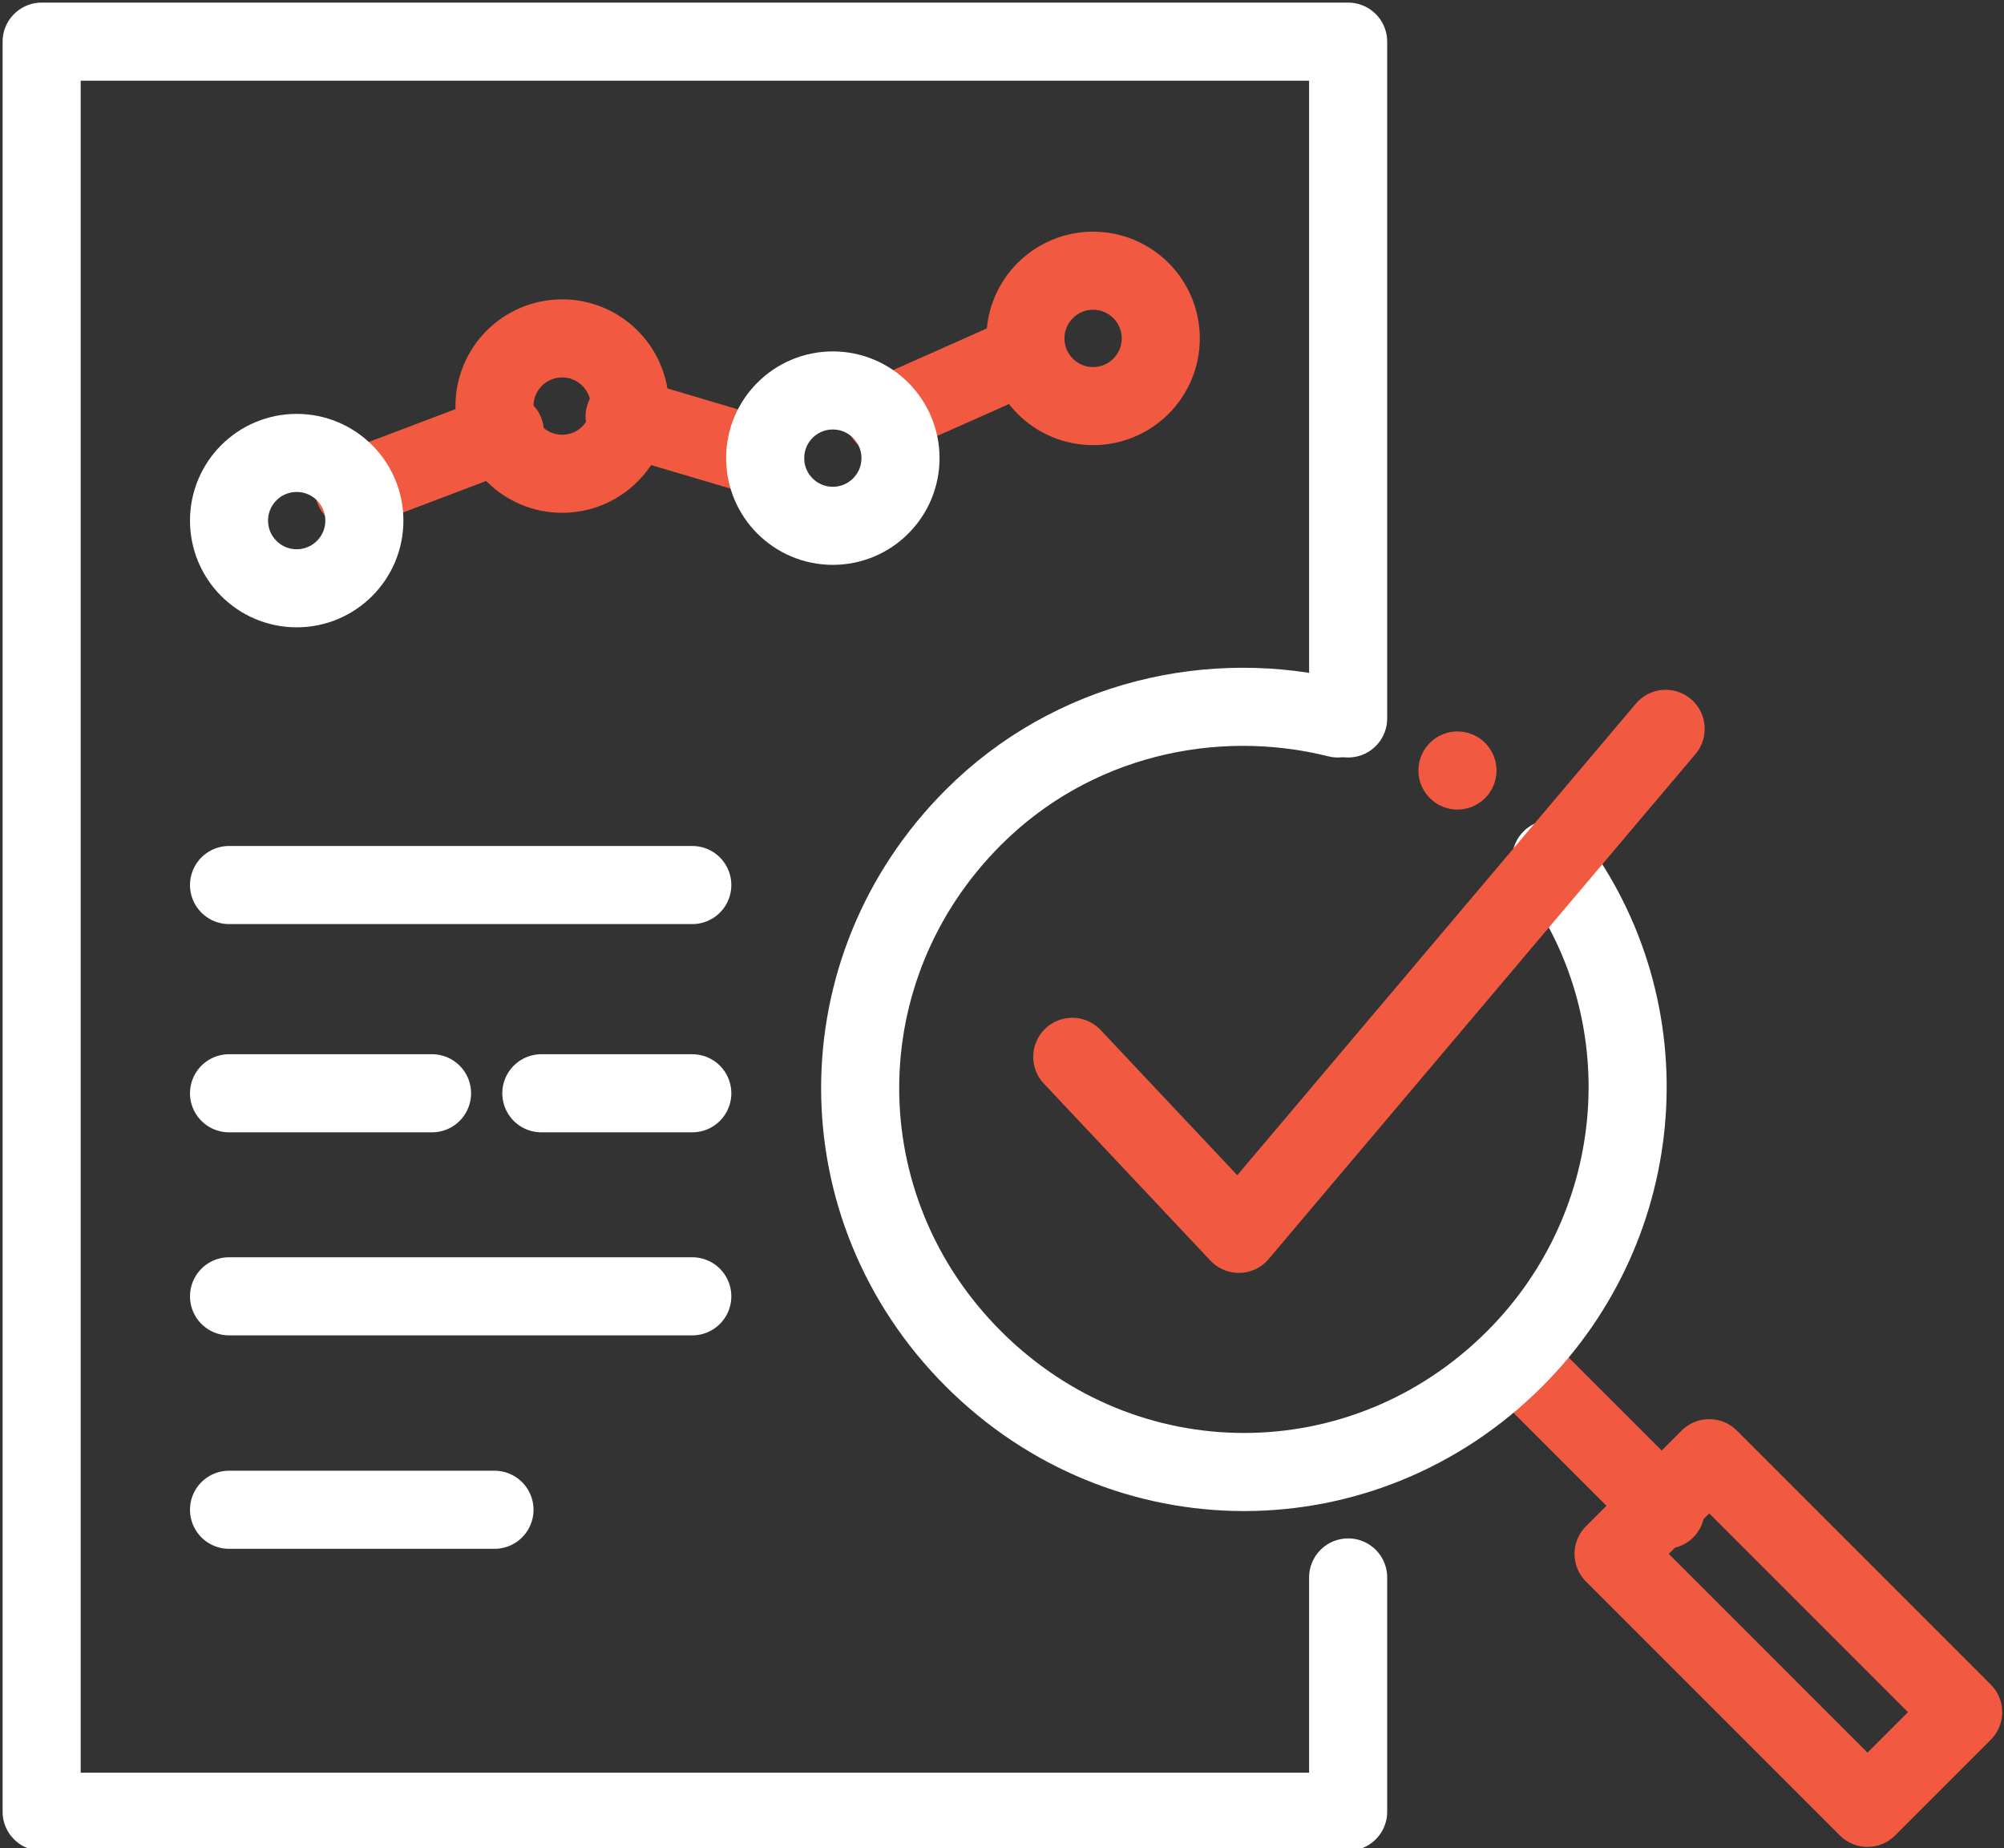 <?xml version="1.0" encoding="UTF-8"?> <!-- Generator: Adobe Illustrator 26.0.2, SVG Export Plug-In . SVG Version: 6.00 Build 0) --> <svg xmlns="http://www.w3.org/2000/svg" xmlns:xlink="http://www.w3.org/1999/xlink" version="1.1" id="Layer_1" x="0px" y="0px" viewBox="0 0 38.5 35.5" style="enable-background:new 0 0 38.5 35.5;" xml:space="preserve"><rect x="0" y="0" width="38.5" height="35.5" fill="#333333" stroke="none"/> <style type="text/css"> .st0{fill:none;stroke:#FFFFFF;stroke-width:1.5;stroke-linecap:round;stroke-linejoin:round;stroke-miterlimit:10;} .st1{fill:none;stroke:#F15A40;stroke-width:1.5;stroke-linecap:round;stroke-linejoin:round;stroke-miterlimit:10;} </style> <g> <polyline class="st0" points="25.9,13.8 25.9,0.8 0.8,0.8 0.8,34.8 25.9,34.8 25.9,30.3 "></polyline> <g> <circle class="st1" cx="10.8" cy="7.8" r="1.3"></circle> <circle class="st1" cx="21" cy="6.5" r="1.3"></circle> <line class="st1" x1="6.8" y1="9.4" x2="9.7" y2="8.3"></line> <line class="st1" x1="12" y1="8" x2="14.7" y2="8.8"></line> <line class="st1" x1="17" y1="8" x2="19.7" y2="6.8"></line> <circle class="st0" cx="5.7" cy="10" r="1.3"></circle> <circle class="st0" cx="16" cy="8.8" r="1.3"></circle> </g> <line class="st0" x1="4.4" y1="17" x2="13.3" y2="17"></line> <line class="st0" x1="4.4" y1="21" x2="8.3" y2="21"></line> <line class="st0" x1="10.4" y1="21" x2="13.3" y2="21"></line> <line class="st0" x1="4.4" y1="24.9" x2="13.3" y2="24.9"></line> <line class="st0" x1="4.4" y1="29" x2="9.5" y2="29"></line> <g> <line class="st1" x1="32" y1="29" x2="29.2" y2="26.2"></line> <rect x="33.1" y="27.9" transform="matrix(0.707 -0.707 0.707 0.707 -12.128 33.524)" class="st1" width="2.6" height="6.9"></rect> <path class="st0" d="M29.8,16.5c2.2,2.9,1.9,7-0.7,9.6c-2.9,2.9-7.5,2.9-10.4,0c-2.9-2.9-2.9-7.5,0-10.4c1.9-1.9,4.6-2.5,7-1.9"></path> <line class="st1" x1="28" y1="14.8" x2="28" y2="14.8"></line> <polyline class="st1" points="20.6,20.3 23.8,23.7 32,14 "></polyline> </g> </g> </svg> 